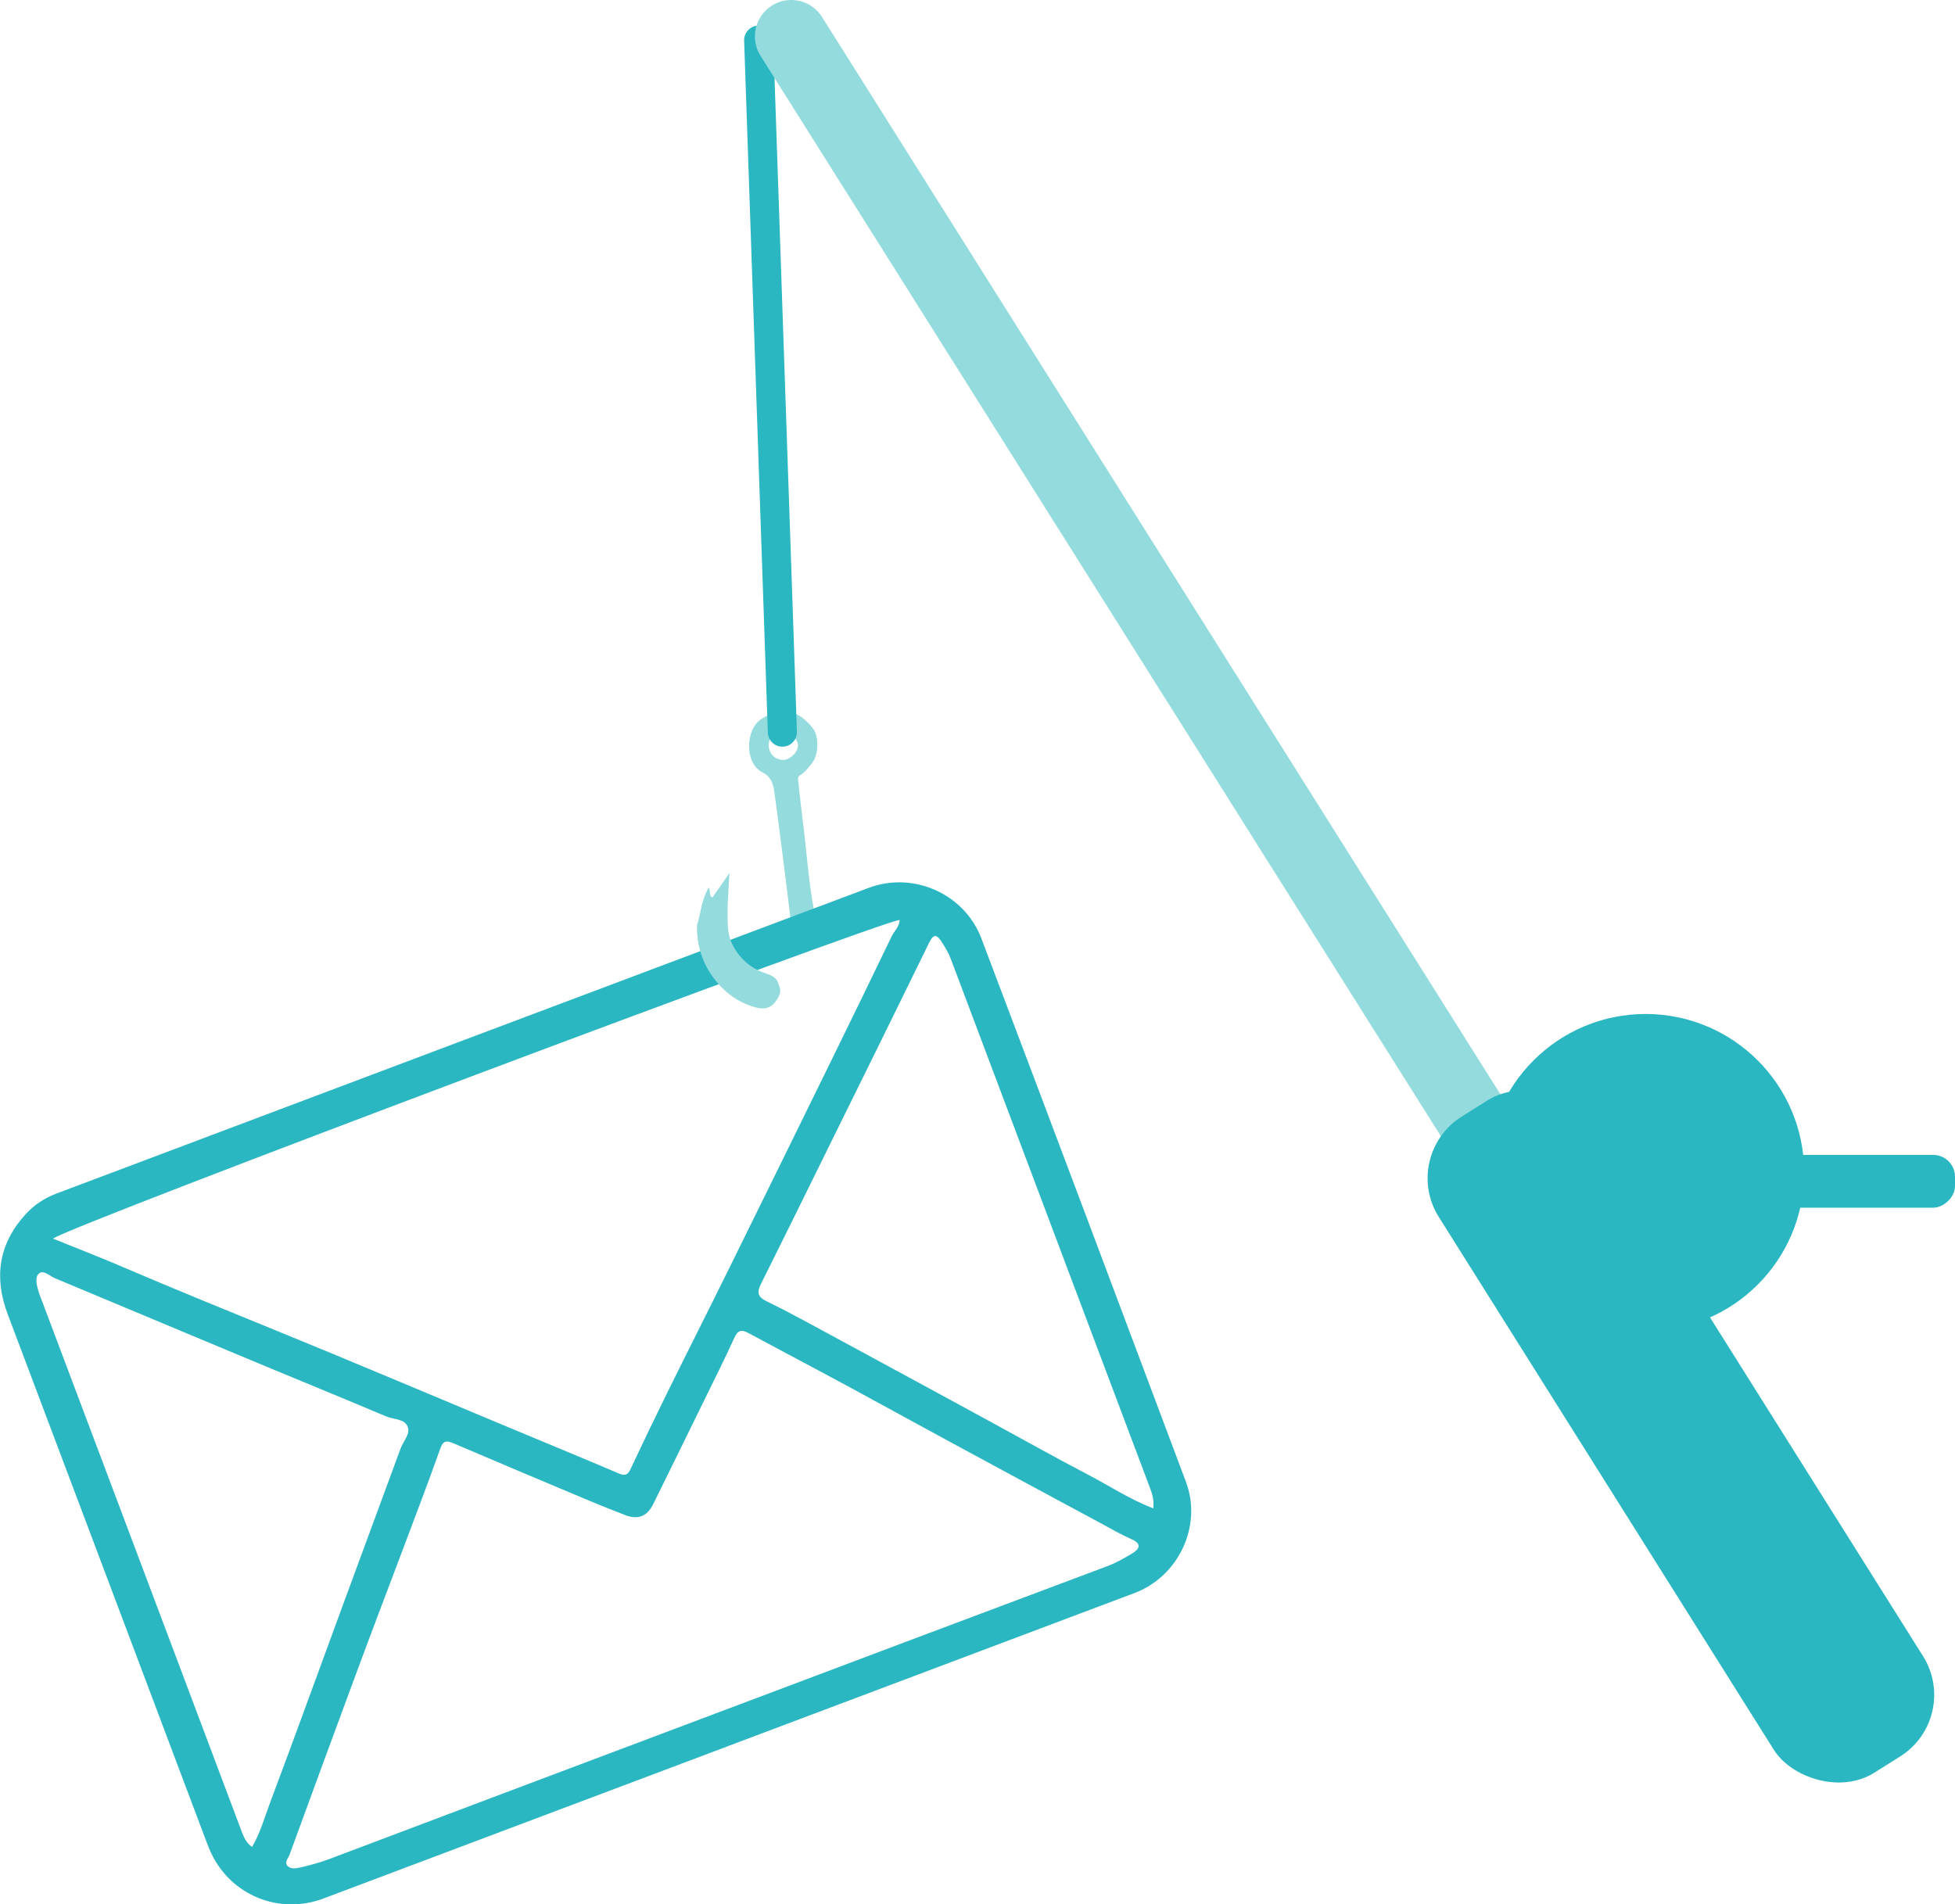 <?xml version="1.0" encoding="UTF-8"?><svg id="Ebene_2" xmlns="http://www.w3.org/2000/svg" viewBox="0 0 134.41 130.94"><defs><style>.cls-1{fill:#94dbdd;}.cls-1,.cls-2{stroke-width:0px;}.cls-2{fill:#2ab7c1;}.cls-3{stroke:#2ab7c1;stroke-width:2px;}.cls-3,.cls-4{fill:none;stroke-linecap:round;stroke-miterlimit:10;}.cls-4{stroke:#94dbdd;stroke-width:5px;}</style></defs><g id="Ebene_1-2"><path class="cls-1" d="m54.54,65.48c.33-.12.65-.27.97-.41.16-.07.33-.09.49-.17.08-.04.15-.08.22-.12-.01-.12-.03-.23-.04-.35-.06-.64-.11-1.28-.23-1.91-.38-2.04-.5-4.12-.77-6.17-.11-.87-.2-1.75-.3-2.63-.02-.16-.05-.31.13-.42.35-.2.58-.54.83-.85.44-.53.48-1.81.06-2.35-1-1.31-2.17-1.54-3.53-.68-1.15.72-1.18,3.04.01,3.66.64.33.78.79.87,1.46.43,3.18.83,6.37,1.21,9.56.06.46.1.92.06,1.38Zm-1.69-14.23c0-.56.43-.97,1.01-.98.45,0,1.02.57,1,1.02-.01.44-.57.97-1.01.96-.57,0-1-.45-1-1Z"/><path class="cls-2" d="m50.03,120.07c-9.27,3.49-18.54,6.98-27.8,10.47-3.01,1.13-6.32-.2-7.7-3.1-.15-.31-.27-.63-.39-.95-4.53-12.03-9.06-24.07-13.6-36.1-.97-2.56-.64-4.86,1.22-6.9.58-.64,1.3-1.11,2.11-1.42,18.61-7.01,37.23-14.03,55.85-21.02,3.08-1.16,6.59.41,7.75,3.47,4.71,12.45,9.4,24.92,14.07,37.38,1.13,3.02-.51,6.49-3.53,7.63-9.32,3.51-18.64,7.02-27.96,10.53Zm-.82-2.26c8.97-3.38,17.94-6.76,26.91-10.12.62-.23,1.19-.56,1.74-.89.46-.28.67-.64-.05-.96-.73-.32-1.42-.72-2.12-1.1-3.53-1.9-7.06-3.8-10.58-5.71-2.22-1.2-4.44-2.43-6.66-3.63-2.33-1.26-4.67-2.49-6.99-3.74-.48-.26-.73-.21-.97.32-.65,1.43-1.35,2.82-2.04,4.23-1.18,2.4-2.35,4.81-3.54,7.21-.42.85-1.05,1.09-1.91.76-.8-.31-1.59-.62-2.38-.95-3.15-1.32-6.3-2.65-9.44-3.99-.5-.21-.72-.19-.92.39-.81,2.28-1.67,4.53-2.52,6.79-1.14,3.03-2.3,6.06-3.42,9.1-1.48,4-2.95,8-4.41,12-.09.25-.38.52-.14.78.23.23.58.17.89.1.69-.16,1.37-.34,2.04-.6,8.83-3.34,17.67-6.66,26.51-9.99ZM3.66,85.17c1.72.7,3.36,1.33,4.98,2.03,3.43,1.47,6.88,2.87,10.33,4.28,5.22,2.13,10.41,4.33,15.61,6.5,2.65,1.11,5.31,2.2,7.96,3.33.46.2.64.08.83-.34.81-1.73,1.64-3.45,2.48-5.16,1.41-2.86,2.85-5.7,4.26-8.56,2.33-4.72,4.65-9.45,6.97-14.18,1.42-2.89,2.82-5.78,4.22-8.68.18-.38.54-.67.55-1.13-.79-.12-57.41,21.15-58.19,21.9Zm75.63,18.54c.07-.58-.08-1.01-.24-1.44-4.56-12.1-9.12-24.21-13.67-36.31-.16-.43-.39-.82-.64-1.2-.31-.47-.53-.61-.85.04-2.21,4.53-4.44,9.04-6.67,13.56-1.62,3.29-3.24,6.59-4.88,9.87-.29.59-.31.92.38,1.25,1.76.86,3.47,1.82,5.2,2.75,3.35,1.81,6.69,3.63,10.04,5.45,2.3,1.25,4.57,2.53,6.89,3.74,1.46.76,2.83,1.68,4.44,2.29Zm-61.97,23.3c.58-.98.87-2.06,1.26-3.09,1.68-4.47,3.3-8.96,4.95-13.44,1.33-3.63,2.68-7.25,4.01-10.88.18-.5.69-1,.49-1.5-.22-.56-.97-.49-1.48-.71-3.38-1.43-6.78-2.81-10.17-4.23-4.2-1.75-8.4-3.52-12.6-5.27-.37-.15-.81-.63-1.13-.3-.28.29-.1.87.03,1.31.03.11.08.21.12.32,4.61,12.24,9.22,24.48,13.82,36.72.15.39.31.78.71,1.05Z"/><path class="cls-1" d="m47.92,63.57c-.04,1.45.4,2.77,1.3,3.88.69.86,1.59,1.49,2.67,1.8.8.23,1.27,0,1.65-.74.14-.26.14-.52,0-.78-.11-.6-.64-.7-1.08-.87-.96-.37-1.65-1.02-2.11-1.92-.16-.32-.25-.68-.29-1.04-.1-1.23.01-2.46.09-3.87-.45.65-.81,1.17-1.18,1.69-.25-.18-.1-.43-.24-.7-.49.81-.54,1.71-.79,2.54Z"/><line class="cls-3" x1="52.16" y1="2.76" x2="53.79" y2="50.34"/><line class="cls-4" x1="54.4" y1="2.5" x2="116.17" y2="100.6"/><rect class="cls-2" x="109.51" y="72.14" width="12.11" height="53.29" rx="5" ry="5" transform="translate(-34.85 76.66) rotate(-32.16)"/><circle class="cls-2" cx="113.14" cy="80.62" r="10.9"/><rect class="cls-2" x="120.45" y="69.08" width="3.63" height="24.29" rx="1.5" ry="1.5" transform="translate(41.04 203.49) rotate(-90)"/></g></svg>